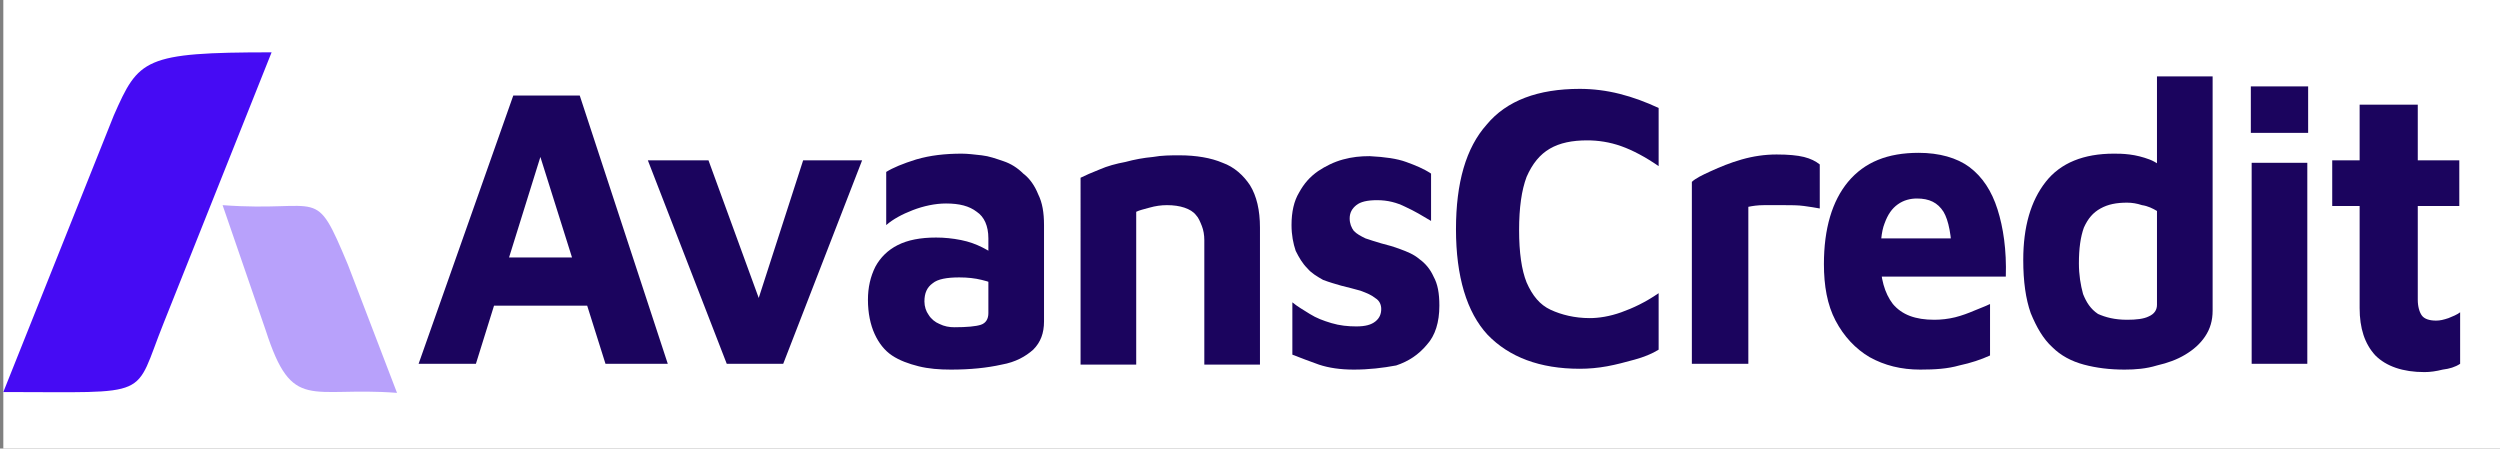 <?xml version="1.0" encoding="utf-8"?>
<!-- Generator: Adobe Illustrator 21.0.0, SVG Export Plug-In . SVG Version: 6.00 Build 0)  -->
<svg version="1.1" id="Layer_1" xmlns="http://www.w3.org/2000/svg" xmlns:xlink="http://www.w3.org/1999/xlink" x="0px" y="0px"
	 viewBox="0 0 301 54" style="enable-background:new 0 0 301 54;" xml:space="preserve">
<rect x="0" y="0" width="301" height="54" fill="#808080" stroke="none"/>
<style type="text/css">
	.st0{fill:#FFFFFF;}
	.st1{fill:#1B045E;}
	.st2{fill:#460BF4;}
	.st3{fill:#B8A1FB;}
</style>
<rect x="0.4" class="st0" width="300.6" height="54"/>
<path class="st1" d="M50.4,43.8l11.4-32.3h8l10.6,32.3h-7.5l-9.6-30.5l3.6-0.3l-9.6,30.8H50.4z M56.8,36.8l1.5-5.8h13.7l0.7,5.8
	H56.8z"/>
<path class="st1" d="M87.5,43.8L78,19.3h7.3l6.9,18.9l-1.6,0l6.1-18.9h7.1l-9.5,24.5H87.5z"/>
<path class="st1" d="M114.5,44.5c-1.4,0-2.7-0.1-3.9-0.4c-1.2-0.3-2.3-0.7-3.2-1.3c-0.9-0.6-1.6-1.5-2.1-2.6
	c-0.5-1.1-0.8-2.5-0.8-4.1c0-1.5,0.3-2.8,0.9-4c0.6-1.1,1.5-2,2.7-2.6c1.2-0.6,2.7-0.9,4.6-0.9c1,0,2,0.1,3,0.3
	c1,0.2,1.8,0.5,2.6,0.9c0.8,0.4,1.4,0.8,1.8,1.3l0.3,3.5c-0.6-0.4-1.3-0.7-2.2-0.9c-0.8-0.2-1.7-0.3-2.7-0.3c-1.5,0-2.6,0.2-3.2,0.7
	c-0.7,0.5-1,1.2-1,2.2c0,0.6,0.2,1.2,0.5,1.6c0.3,0.5,0.8,0.9,1.3,1.1c0.6,0.3,1.2,0.4,1.8,0.4c1.5,0,2.6-0.1,3.2-0.3
	c0.6-0.2,0.9-0.7,0.9-1.4v-9c0-1.5-0.5-2.6-1.4-3.2c-0.9-0.7-2.1-1-3.7-1c-1.3,0-2.7,0.3-4,0.8c-1.3,0.5-2.4,1.1-3.2,1.8v-6.4
	c0.8-0.5,2-1,3.6-1.5c1.7-0.5,3.5-0.7,5.5-0.7c0.7,0,1.5,0.1,2.4,0.2c0.9,0.1,1.7,0.4,2.6,0.7c0.9,0.3,1.7,0.8,2.4,1.5
	c0.8,0.6,1.4,1.5,1.8,2.5c0.5,1,0.7,2.2,0.7,3.7l0,11.6c0,1.4-0.4,2.5-1.3,3.4c-0.9,0.8-2.1,1.5-3.8,1.8
	C118.8,44.3,116.8,44.5,114.5,44.5z"/>
<path class="st1" d="M130.1,21.4c0.6-0.3,1.3-0.6,2.3-1c0.9-0.4,2-0.7,3.1-0.9c1.1-0.3,2.2-0.5,3.3-0.6c1.1-0.2,2.2-0.2,3.2-0.2
	c2,0,3.8,0.3,5.2,0.9c1.4,0.5,2.5,1.5,3.3,2.7c0.8,1.3,1.2,3,1.2,5.1v16.5h-6.7v-15c0-0.6-0.1-1.2-0.3-1.7c-0.2-0.5-0.4-1-0.7-1.3
	c-0.3-0.4-0.8-0.7-1.4-0.9c-0.6-0.2-1.3-0.3-2.1-0.3c-0.7,0-1.4,0.1-2.1,0.3c-0.7,0.2-1.2,0.3-1.6,0.5v18.4h-6.7V21.4z"/>
<path class="st1" d="M163,44.5c-1.6,0-3-0.2-4.2-0.6c-1.1-0.4-2.2-0.8-3.2-1.2v-6.3c0.6,0.5,1.3,0.9,2.1,1.4
	c0.8,0.5,1.6,0.8,2.6,1.1c1,0.3,2,0.4,3,0.4c1.1,0,1.8-0.2,2.3-0.6c0.5-0.4,0.7-0.9,0.7-1.5c0-0.5-0.2-1-0.7-1.3
	c-0.5-0.4-1-0.6-1.8-0.9c-0.7-0.2-1.5-0.4-2.3-0.6c-0.7-0.2-1.4-0.4-2.2-0.7c-0.7-0.4-1.4-0.8-1.9-1.4c-0.6-0.6-1-1.3-1.4-2.1
	c-0.3-0.9-0.5-1.9-0.5-3.1c0-1.6,0.3-2.9,0.9-3.9c0.6-1.1,1.3-1.9,2.3-2.6c0.9-0.6,1.9-1.1,3-1.4c1.1-0.3,2.1-0.4,3.2-0.4
	c1.9,0.1,3.3,0.3,4.4,0.7c1.1,0.4,2.1,0.8,3,1.4v5.7c-1-0.6-2-1.2-3.1-1.7c-1-0.5-2.1-0.8-3.4-0.8c-1.2,0-2,0.2-2.5,0.6
	s-0.8,0.9-0.8,1.6c0,0.6,0.2,1.1,0.5,1.5c0.4,0.4,0.8,0.6,1.4,0.9c0.6,0.2,1.2,0.4,1.9,0.6c0.8,0.2,1.5,0.4,2.3,0.7
	c0.8,0.3,1.6,0.6,2.3,1.2c0.7,0.5,1.3,1.2,1.7,2.1c0.5,0.9,0.7,2,0.7,3.5c0,2-0.5,3.6-1.5,4.7c-1,1.2-2.2,2-3.7,2.5
	C166.5,44.3,164.8,44.5,163,44.5z"/>
<path class="st1" d="M190.2,44.4c-4.8,0-8.5-1.4-11.1-4.1c-2.5-2.7-3.8-7-3.8-12.7c0-5.6,1.2-9.8,3.7-12.6c2.4-2.9,6.2-4.3,11.2-4.3
	c1.6,0,3.2,0.2,4.8,0.6c1.6,0.4,3.2,1,4.7,1.7V20c-1.6-1.1-3.1-1.9-4.5-2.4c-1.4-0.5-2.8-0.7-4.1-0.7c-1.8,0-3.3,0.3-4.5,1
	c-1.2,0.7-2.1,1.8-2.8,3.4c-0.6,1.6-0.9,3.7-0.9,6.4s0.3,4.8,0.9,6.3c0.7,1.6,1.6,2.7,2.9,3.3c1.3,0.6,2.9,1,4.7,1
	c1.1,0,2.4-0.2,3.8-0.7c1.4-0.5,2.9-1.2,4.5-2.3v6.8c-0.8,0.5-1.8,0.9-2.9,1.2c-1.1,0.3-2.2,0.6-3.3,0.8
	C192.4,44.3,191.3,44.4,190.2,44.4z"/>
<path class="st1" d="M203.7,43.8V21.9c0.4-0.4,1.2-0.8,2.3-1.3c1.1-0.5,2.3-1,3.7-1.4c1.4-0.4,2.8-0.6,4.2-0.6
	c1.4,0,2.5,0.1,3.3,0.3c0.8,0.2,1.4,0.5,1.9,0.9v5.3c-0.5-0.1-1.2-0.2-1.9-0.3s-1.6-0.1-2.4-0.1c-0.8,0-1.6,0-2.4,0
	c-0.8,0-1.4,0.1-1.9,0.2v18.9H203.7z"/>
<path class="st1" d="M231.2,44.5c-2.3,0-4.3-0.5-6.1-1.5c-1.7-1-3.1-2.5-4.1-4.4c-1-1.9-1.4-4.2-1.4-6.8c0-4.3,1-7.6,2.9-9.9
	c2-2.4,4.8-3.5,8.5-3.5c2.5,0,4.6,0.6,6.1,1.7c1.6,1.2,2.7,2.9,3.4,5.1c0.7,2.2,1.1,4.9,1,8.1h-17.4l-0.7-4.6H236l-1,2.3
	c0-2.6-0.4-4.5-1-5.5c-0.7-1.1-1.7-1.6-3.2-1.6c-0.8,0-1.6,0.2-2.3,0.7c-0.7,0.5-1.2,1.2-1.6,2.3c-0.4,1-0.5,2.5-0.5,4.3
	c0,2.3,0.5,4.1,1.5,5.4c1.1,1.3,2.7,1.9,5,1.9c0.8,0,1.7-0.1,2.5-0.3c0.8-0.2,1.6-0.5,2.3-0.8c0.7-0.3,1.3-0.5,1.9-0.8v6.2
	c-1.1,0.5-2.3,0.9-3.7,1.2C234.5,44.4,233,44.5,231.2,44.5z"/>
<path class="st1" d="M255.8,44.5c-1.8,0-3.4-0.2-4.9-0.6c-1.5-0.4-2.8-1.1-3.8-2.1c-1.1-1-1.9-2.4-2.6-4.1c-0.6-1.7-0.9-3.8-0.9-6.4
	c0-4,0.9-7.1,2.7-9.4c1.8-2.3,4.6-3.4,8.2-3.4c0.5,0,1.1,0,1.9,0.1c0.8,0.1,1.6,0.3,2.4,0.6c0.8,0.3,1.6,0.9,2.3,1.6l-1.4,2.2V9.2
	h6.7v28.2c0,1.2-0.3,2.2-0.9,3.1c-0.6,0.9-1.4,1.6-2.4,2.2c-1,0.6-2.1,1-3.4,1.3C258.4,44.4,257.1,44.5,255.8,44.5z M256.1,38.5
	c1.1,0,2-0.1,2.6-0.4c0.7-0.3,1-0.8,1-1.4V25.4c-0.5-0.3-1.1-0.6-1.8-0.7c-0.6-0.2-1.2-0.3-1.8-0.3c-1.3,0-2.3,0.2-3.2,0.7
	s-1.5,1.2-2,2.3c-0.4,1.1-0.6,2.5-0.6,4.3c0,1.4,0.2,2.6,0.5,3.7c0.4,1,0.9,1.8,1.8,2.4C253.5,38.2,254.6,38.5,256.1,38.5z"/>
<path class="st1" d="M271.1,43.8V19.6h6.7l0,24.2H271.1z M271,16v-5.6h6.9V16H271z"/>
<path class="st1" d="M291.9,44.8c-2.6,0-4.6-0.7-5.9-2c-1.3-1.4-1.9-3.3-1.9-5.7V24.8h-3.3v-5.5h3.3v-6.7h7v6.7h5v5.5h-5v11.3
	c0,0.8,0.2,1.5,0.5,1.9c0.3,0.4,0.9,0.6,1.7,0.6c0.5,0,0.9-0.1,1.5-0.3c0.5-0.2,1-0.4,1.4-0.7v6.2c-0.6,0.4-1.3,0.6-2.1,0.7
	C293.3,44.7,292.6,44.8,291.9,44.8z"/>
<path class="st2" d="M13.7,13.9c3-6.8,3.6-7.6,19-7.6l-13,32.6c-3.7,9.2-1.1,8.3-19.3,8.3L13.7,13.9z"/>
<path class="st3" d="M41.9,31.9c-4.1-9.8-3-6.3-15.1-7.2L32,39.8c3.2,9.9,5.3,6.7,15.8,7.5L41.9,31.9z"/>
</svg>
